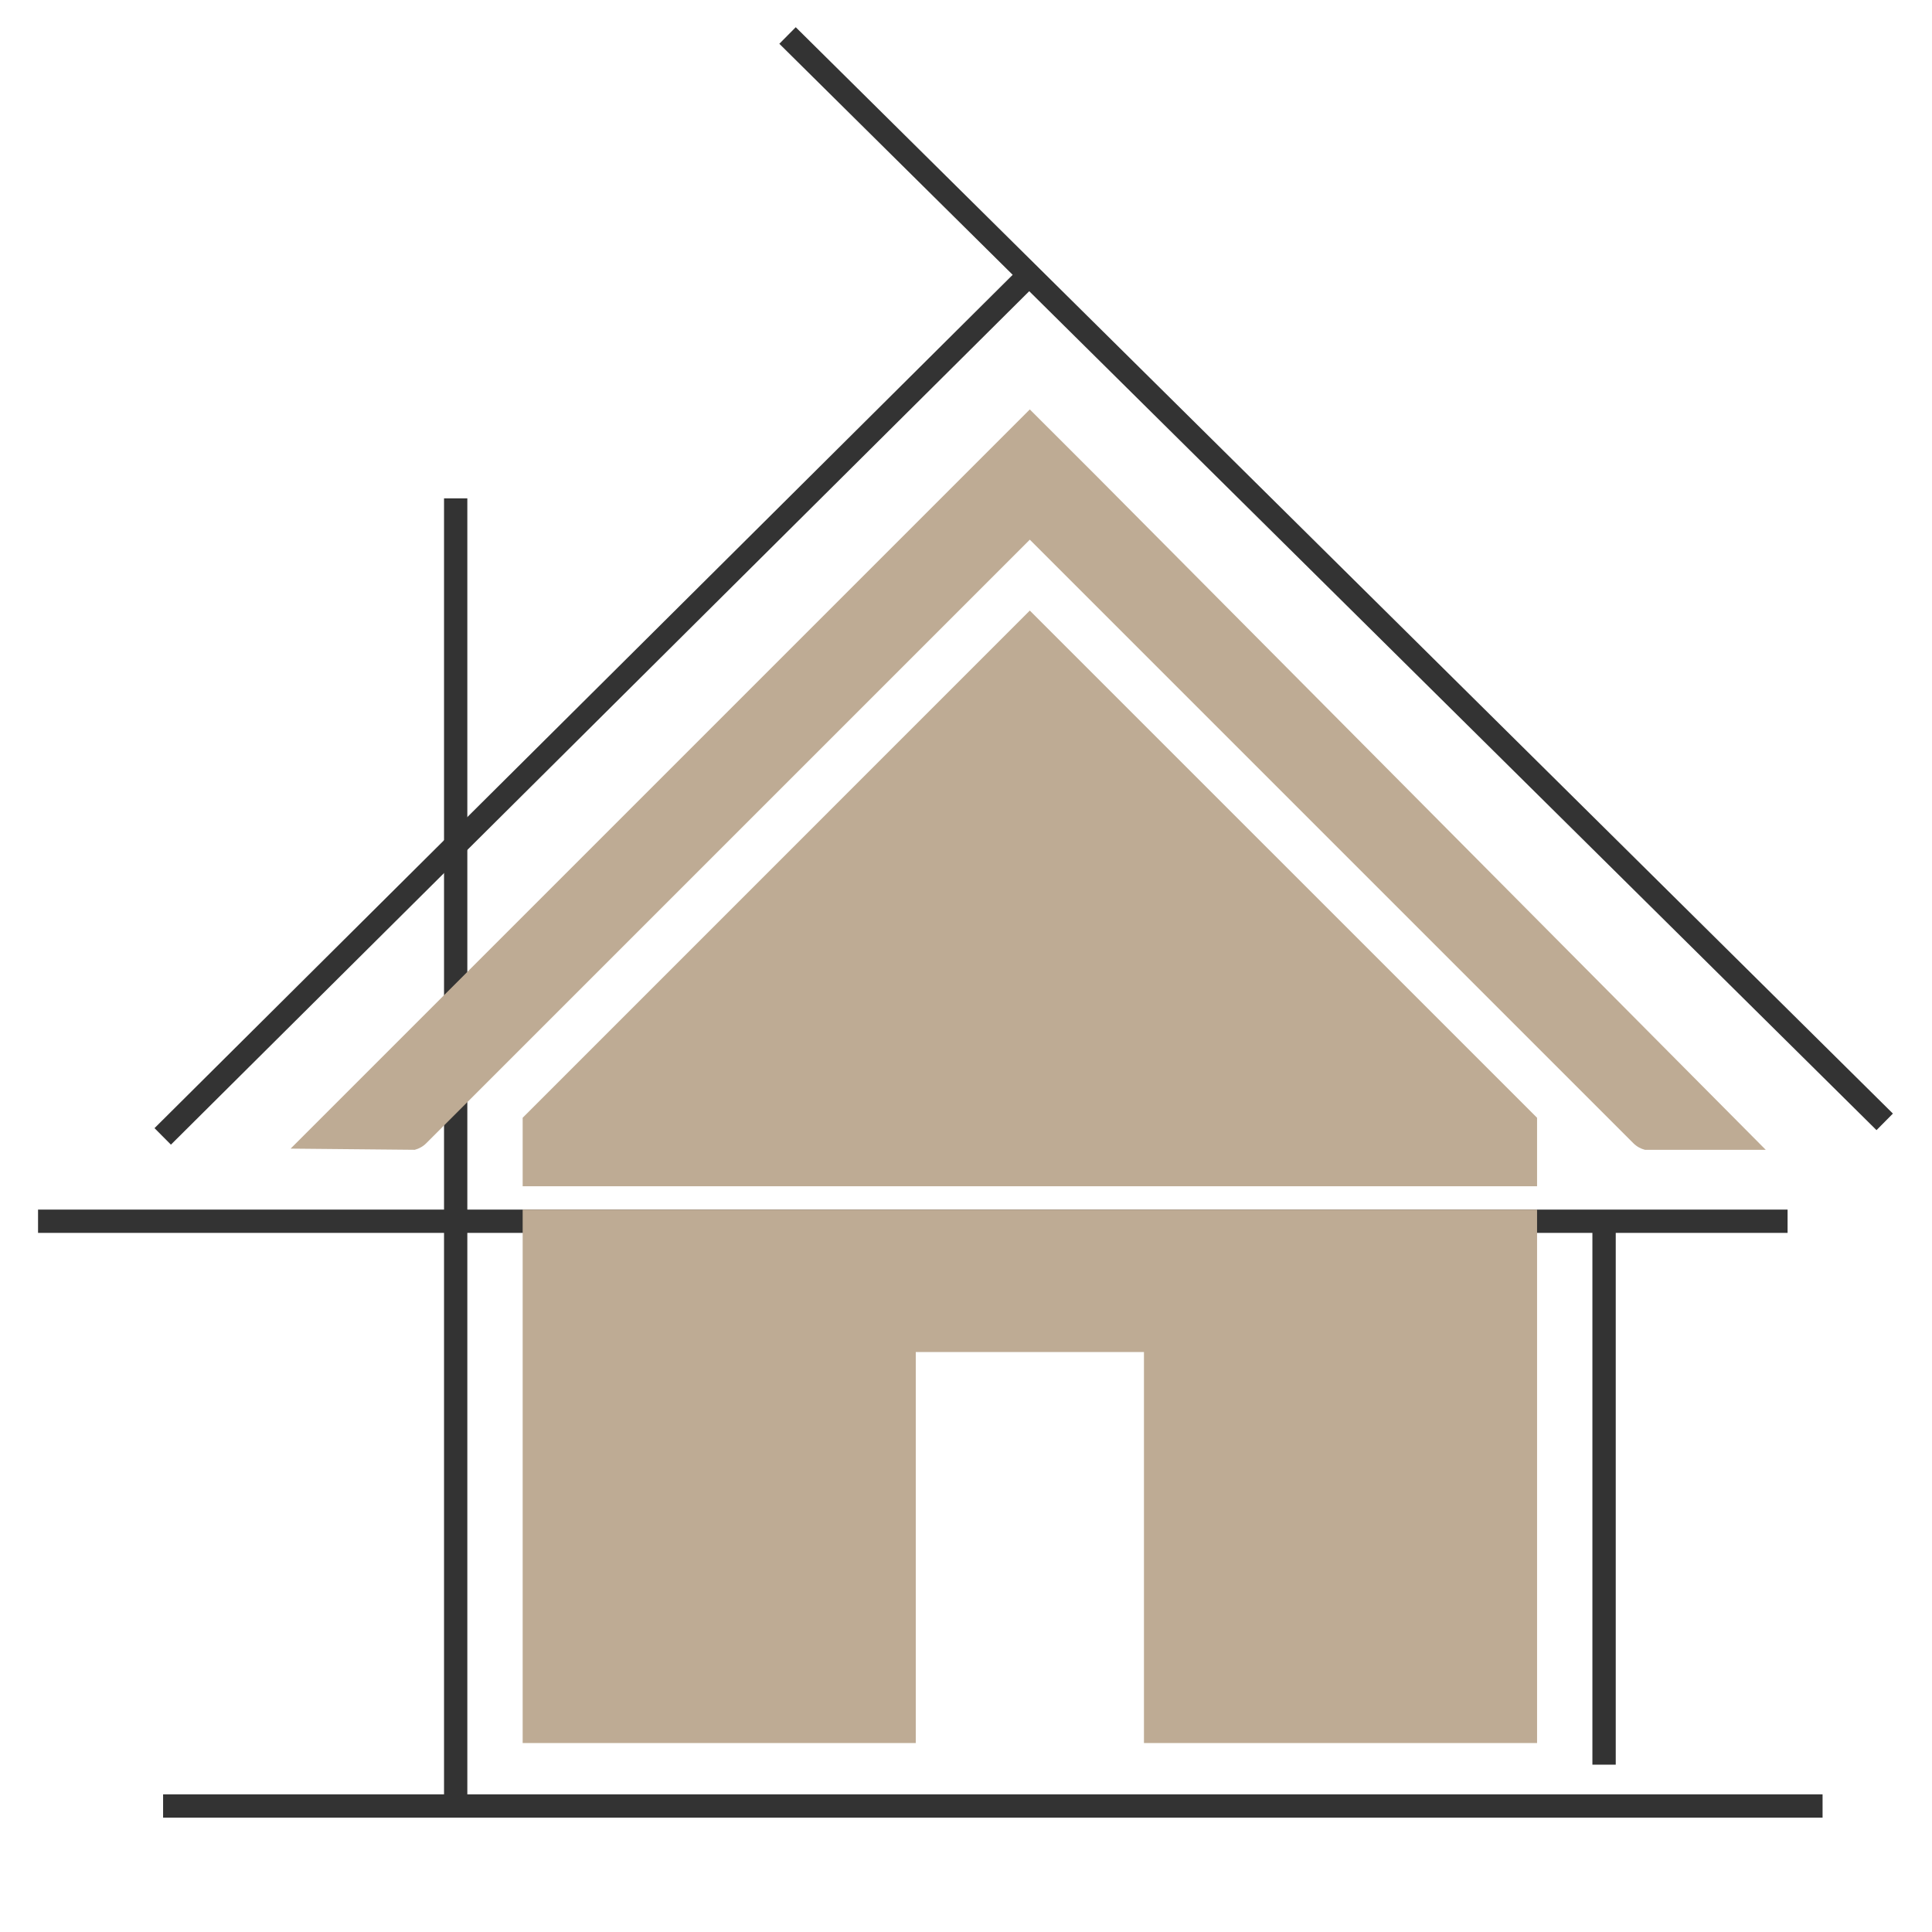 <?xml version="1.0" encoding="utf-8"?>
<!-- Generator: Adobe Illustrator 16.0.0, SVG Export Plug-In . SVG Version: 6.00 Build 0)  -->
<!DOCTYPE svg PUBLIC "-//W3C//DTD SVG 1.1//EN" "http://www.w3.org/Graphics/SVG/1.1/DTD/svg11.dtd">
<svg version="1.1" id="Calque_1" xmlns="http://www.w3.org/2000/svg" xmlns:xlink="http://www.w3.org/1999/xlink" x="0px" y="0px"
	 width="36px" height="36px" viewBox="0 0 36 36" enable-background="new 0 0 36 36" xml:space="preserve">
<g>
	<path fill="#4D4D4D" d="M114.931-277.404H-90.537c-15.035,0-27.267,12.23-27.267,27.266v136.469
		c0,15.033,12.231,27.266,27.267,27.266h74.569v18.139l-29.374,13.594c-1.769,0.818-2.9,2.59-2.9,4.537v20.156c0,2.762,2.238,5,5,5
		H67.635c2.762,0,5-2.238,5-5v-20.156c0-1.947-1.131-3.719-2.899-4.537L40.361-68.266v-18.139h74.569
		c15.034,0,27.266-12.232,27.266-27.266v-136.469C142.196-265.174,129.965-277.404,114.931-277.404z M33.261-60.533l29.374,13.594
		v11.961H-38.242v-11.961l29.375-13.594c1.768-0.818,2.899-2.59,2.899-4.537v-21.334h36.329v21.334
		C30.361-63.123,31.492-61.352,33.261-60.533z M132.196-113.67c0,9.52-7.745,17.266-17.266,17.266H-90.537
		c-9.521,0-17.267-7.746-17.267-17.266v-136.469c0-9.521,7.745-17.266,17.267-17.266h205.468c9.521,0,17.266,7.744,17.266,17.266
		V-113.67z"/>
	<path fill="#4D4D4D" d="M59-248.574c-2.762,0-5,2.238-5,5v123.338c0,2.762,2.238,5,5,5s5-2.238,5-5v-123.338
		C64-246.336,61.762-248.574,59-248.574z"/>
	<path fill="#4D4D4D" d="M108.78-236.574H87.416c-2.762,0-5,2.238-5,5s2.238,5,5,5h21.364c2.761,0,5-2.238,5-5
		S111.541-236.574,108.78-236.574z"/>
	<path fill="#4D4D4D" d="M108.78-214.574H87.416c-2.762,0-5,2.238-5,5s2.238,5,5,5h21.364c2.761,0,5-2.238,5-5
		S111.541-214.574,108.78-214.574z"/>
	<path fill="#4D4D4D" d="M108.78-192.574H87.416c-2.762,0-5,2.238-5,5s2.238,5,5,5h21.364c2.761,0,5-2.238,5-5
		S111.541-192.574,108.78-192.574z"/>
	<path fill="#4D4D4D" d="M22.28-236.088h-98.364c-2.762,0-5,2.238-5,5v25.711c-2.596,0.183-4.651,2.323-4.651,4.965
		c0,2.762,2.239,5,5,5h9.302c2.762,0,5-2.238,5-5c0-2.642-2.055-4.782-4.65-4.965v-20.711h22.842v88.365h-22.842v-20.72
		c2.596-0.183,4.65-2.323,4.65-4.966c0-2.762-2.238-5-5-5h-9.302c-2.761,0-5,2.238-5,5c0,2.643,2.056,4.783,4.651,4.966v25.72
		c0,2.762,2.238,5,5,5H22.28c2.761,0,5-2.238,5-5v-98.365C27.28-233.85,25.041-236.088,22.28-236.088z M-38.242-195.412h21.992
		c2.762,0,5-2.238,5-5s-2.238-5-5-5h-21.992v-20.676H17.28v20.676H8.416c-2.761,0-5,2.238-5,5s2.239,5,5,5h8.864v22.467h-33.53
		c-2.762,0-5,2.238-5,5v30.223h-16.992V-195.412z M17.28-137.723h-28.53v-25.223h28.53V-137.723z"/>
</g>
<g>
	<path fill="#4D4D4D" d="M-65.145,106.738H4.871v61.953c0,2.762,2.238,5,5,5s5-2.238,5-5v-61.953h51.854
		c1.488,0,2.898-0.663,3.849-1.809l24.469-29.512c1.763-2.126,1.468-5.277-0.657-7.041c-2.127-1.762-5.278-1.467-7.041,0.658
		L64.375,96.738h-129.52c-2.762,0-5,2.239-5,5C-70.145,104.5-67.906,106.738-65.145,106.738z"/>
	<path fill="#4D4D4D" d="M150.03,168.385c2.761,0,5-2.238,5-5s-2.239-5-5-5h-4.334v-26.221h4.334c2.761,0,5-2.239,5-5
		c0-2.762-2.239-5-5-5h-4.334v-20.426c0-2.762-2.239-5-5-5h-28.378c-2.761,0-5,2.238-5,5s2.239,5,5,5h23.378v15.426h-4.333
		c-2.762,0-5,2.238-5,5c0,2.761,2.238,5,5,5h4.333v26.221h-4.333c-2.762,0-5,2.238-5,5s2.238,5,5,5h4.333v15.425H27.048
		c-2.761,0-5,2.239-5,5s2.239,5,5,5h15.923v25.044c0,2.762,2.239,5,5,5c2.762,0,5-2.238,5-5V193.81h82.726v31.049h-4.333
		c-2.762,0-5,2.239-5,5s2.238,5,5,5h4.333v26.222h-4.333c-2.762,0-5,2.238-5,5c0,2.761,2.238,5,5,5h4.333v31.048h-7.452
		c-2.761,0-5,2.239-5,5s2.239,5,5,5h12.452c2.761,0,5-2.239,5-5V271.08h4.334c2.761,0,5-2.239,5-5c0-2.762-2.239-5-5-5h-4.334
		v-26.222h4.334c2.761,0,5-2.239,5-5s-2.239-5-5-5h-4.334v-56.474H150.03z"/>
	<path fill="#4D4D4D" d="M87.128,133.43c-1.953-1.952-5.118-1.952-7.071,0l-4.773,4.773l-4.772-4.773
		c-1.953-1.952-5.118-1.952-7.071,0c-1.953,1.953-1.953,5.119,0,7.071l4.773,4.772l-4.773,4.773c-1.953,1.953-1.953,5.119,0,7.071
		c0.977,0.976,2.256,1.464,3.535,1.464c1.28,0,2.56-0.488,3.536-1.464l4.772-4.772l4.773,4.772c0.977,0.976,2.256,1.464,3.535,1.464
		c1.28,0,2.56-0.488,3.536-1.464c1.952-1.952,1.952-5.118,0-7.071l-4.772-4.773l4.772-4.772
		C89.08,138.549,89.08,135.383,87.128,133.43z"/>
	<path fill="#4D4D4D" d="M107.24,303.341L-91.933,104.168c-1.429-1.43-3.581-1.858-5.449-1.084
		c-1.868,0.773-3.087,2.598-3.087,4.619v199.43c0,2.762,2.239,5,5,5h199.43c0.006-0.001,0.014,0,0.02,0c2.762,0,5-2.238,5-5
		C108.98,305.616,108.306,304.258,107.24,303.341z M49.07,302.133v-5.768c0-2.761-2.239-5-5-5c-2.762,0-5,2.239-5,5v5.768H14.223
		v-5.768c0-2.761-2.239-5-5-5c-2.762,0-5,2.239-5,5v5.768h-24.849v-5.768c0-2.761-2.239-5-5-5s-5,2.239-5,5v5.768h-24.848v-5.768
		c0-2.761-2.239-5-5-5s-5,2.239-5,5v5.768h-24.995V119.775L91.889,302.133H49.07z"/>
	<path fill="#4D4D4D" d="M-60.474,277.139h79.95c0.007,0,0.014,0,0.02,0c2.762,0,5-2.239,5-5c0-1.517-0.675-2.875-1.74-3.793
		l-79.693-79.693c-1.431-1.43-3.58-1.857-5.449-1.084s-3.087,2.598-3.087,4.619v79.951
		C-65.474,274.899-63.234,277.139-60.474,277.139z M-55.474,204.26l62.879,62.879h-62.879V204.26z"/>
</g>
<g>
	<g>
		<rect x="8.274" y="9.286" fill="#333333" width="0.434" height="24.582"/>
	</g>
	<g>
		<rect x="29.672" y="22.735" fill="#333333" width="0.435" height="10.147"/>
	</g>
	<g>
		<g>
			<path fill="#BEAB94" d="M32.903,21.426L20.404,8.843l-1.215-1.214L5.415,21.403l2.313,0.022c0.08-0.021,0.155-0.062,0.216-0.124
				l11.245-11.245l11.245,11.245c0.063,0.063,0.138,0.104,0.217,0.124H32.903z"/>
		</g>
	</g>
	<g>
		
			<rect x="10.897" y="1.761" transform="matrix(0.705 0.709 -0.709 0.705 12.594 -4.004)" fill="#333333" width="0.434" height="22.777"/>
	</g>
	<g>
		
			<rect x="10.517" y="10.55" transform="matrix(0.711 0.704 -0.704 0.711 14.777 -14.398)" fill="#333333" width="28.754" height="0.434"/>
	</g>
	<g>
		<rect x="3.039" y="33.435" fill="#333333" width="30.922" height="0.434"/>
	</g>
	<g>
		<rect x="0.709" y="22.539" fill="#333333" width="32.6" height="0.434"/>
	</g>
	<g>
		<g>
			<polygon fill="#BEAB94" points="9.739,22.539 9.739,32.479 17.064,32.479 17.064,25.193 21.316,25.193 21.316,32.479 
				28.641,32.479 28.641,22.539 			"/>
			<polygon fill="#BEAB94" points="28.641,22.104 28.641,20.828 19.189,11.377 9.739,20.828 9.739,22.104 			"/>
		</g>
	</g>
</g>
</svg>
